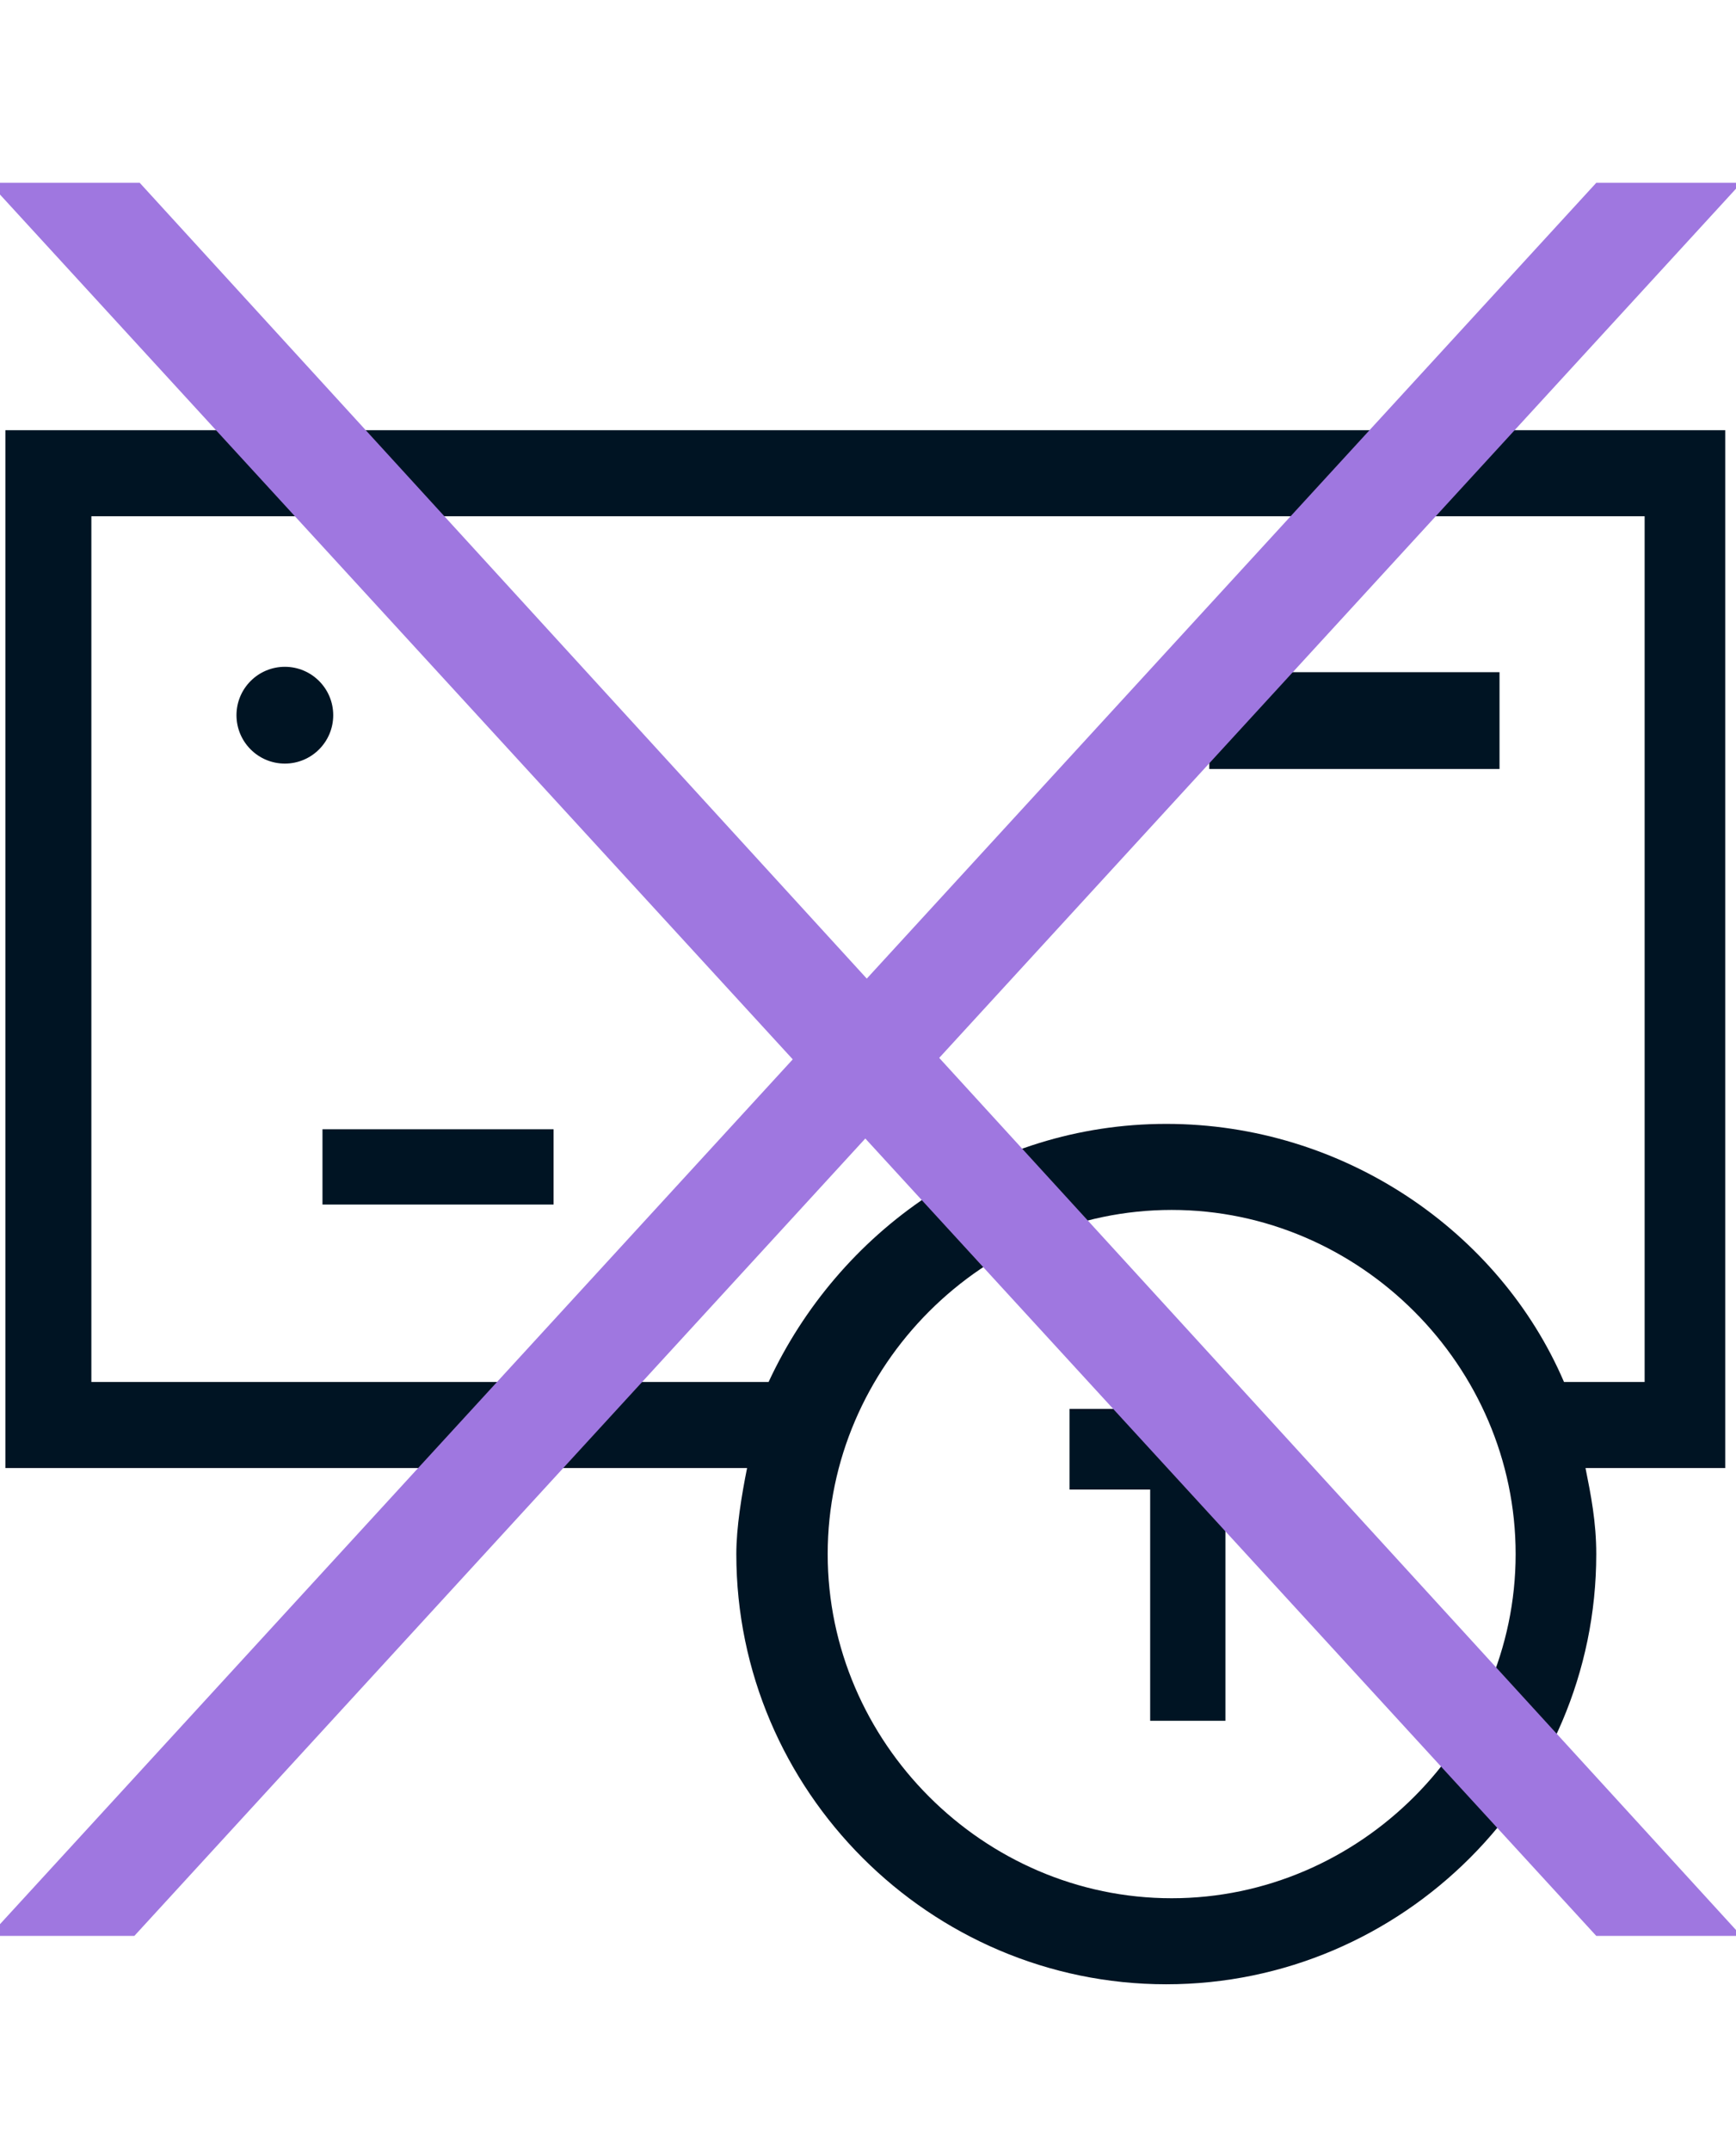 <?xml version="1.0" encoding="utf-8"?>
<!-- Generator: Adobe Illustrator 27.8.0, SVG Export Plug-In . SVG Version: 6.00 Build 0)  -->
<svg version="1.1" xmlns="http://www.w3.org/2000/svg" xmlns:xlink="http://www.w3.org/1999/xlink" x="0px" y="0px"
	 viewBox="0 0 32.3 40" style="enable-background:new 0 0 32.3 40;" xml:space="preserve">
<style type="text/css">
	.st0{display:none;}
	.st1{display:inline;}
	.st2{fill:#001423;}
	.st3{fill:#9F77E0;}
</style>
<g id="Layer_2_00000091010061339195738230000014077251036713810820_" class="st0">
	<g id="Export_layer_2" class="st1">
		<g>
			<path class="st2" d="M0,24c0,8.8,7.2,16,16,16s16-7.2,16-16c0-4-1.5-7.8-4-10.6l1.5-1.4l1.4,1.4l1.4-1.4L28,7.7l-1.4,1.4l1.4,1.4
				L26.6,12c-2.2-2-5-3.3-8-3.8c1.2-0.8,2-2.2,2-3.7C20.5,2,18.5,0,16,0s-4.5,2-4.5,4.5c0,1.5,0.8,2.9,2,3.7C5.8,9.4,0,16,0,24z
				 M16,2c1.4,0,2.5,1.1,2.5,2.5S17.4,7,16,7s-2.5-1.1-2.5-2.5S14.6,2,16,2z M15,10V13h2V10c6.9,0.5,12.5,6,13,12.9h-3v2h3
				c-0.5,6.9-6,12.5-13,13v-3h-2v3c-6.9-0.5-12.5-6-12.9-13H5v-2H2C2.5,16.1,8.1,10.5,15,10z"/>
			<path class="st3" d="M15.3,24.7L15.3,24.7c0.2,0.2,0.4,0.3,0.7,0.3c0.5,0,1-0.5,1-1c0-0.3-0.1-0.5-0.3-0.7l0,0l0,0l-8-8l-1.4,1.4
				L15.3,24.7L15.3,24.7L15.3,24.7z"/>
		</g>
	</g>
</g>
<g id="Layer_3">
	<g id="Export_layer_2_00000152254660502028263910000014194449737804414898_">
		<circle class="st2" cx="5.3" cy="13.3" r="0.9"/>
		<rect x="6" y="21" class="st2" width="4.3" height="1.4"/>
		<rect x="22.5" y="12.5" class="st2" width="5.4" height="1.8"/>
		<path class="st2" d="M0.1,27.3h13.8c-0.1,0.5-0.2,1.1-0.2,1.6c0,4.4,3.6,8,8,8s8-3.6,8-8c0-0.6-0.1-1.1-0.2-1.6h2.6V8H0.1V27.3z
			 M21.8,35.3c-3.5,0-6.4-2.9-6.4-6.4s2.9-6.4,6.4-6.4s6.4,2.9,6.4,6.4S25.3,35.3,21.8,35.3z M1.7,9.6h28.9v16.1h-1.5
			c-1.2-2.8-4.1-4.8-7.4-4.8s-6.1,2-7.4,4.8H1.7V9.6z"/>
		<polygon class="st2" points="19.9,27.7 21.4,27.7 21.4,32 22.8,32 22.8,26.2 19.9,26.2 		"/>
		<g>
			<polygon class="st3" points="29.7,3.4 -0.2,36 2.5,36 32.4,3.4 			"/>
			<polygon class="st3" points="2.6,3.4 -0.2,3.4 29.7,36 32.4,36 			"/>
		</g>
	</g>
</g>
</svg>
